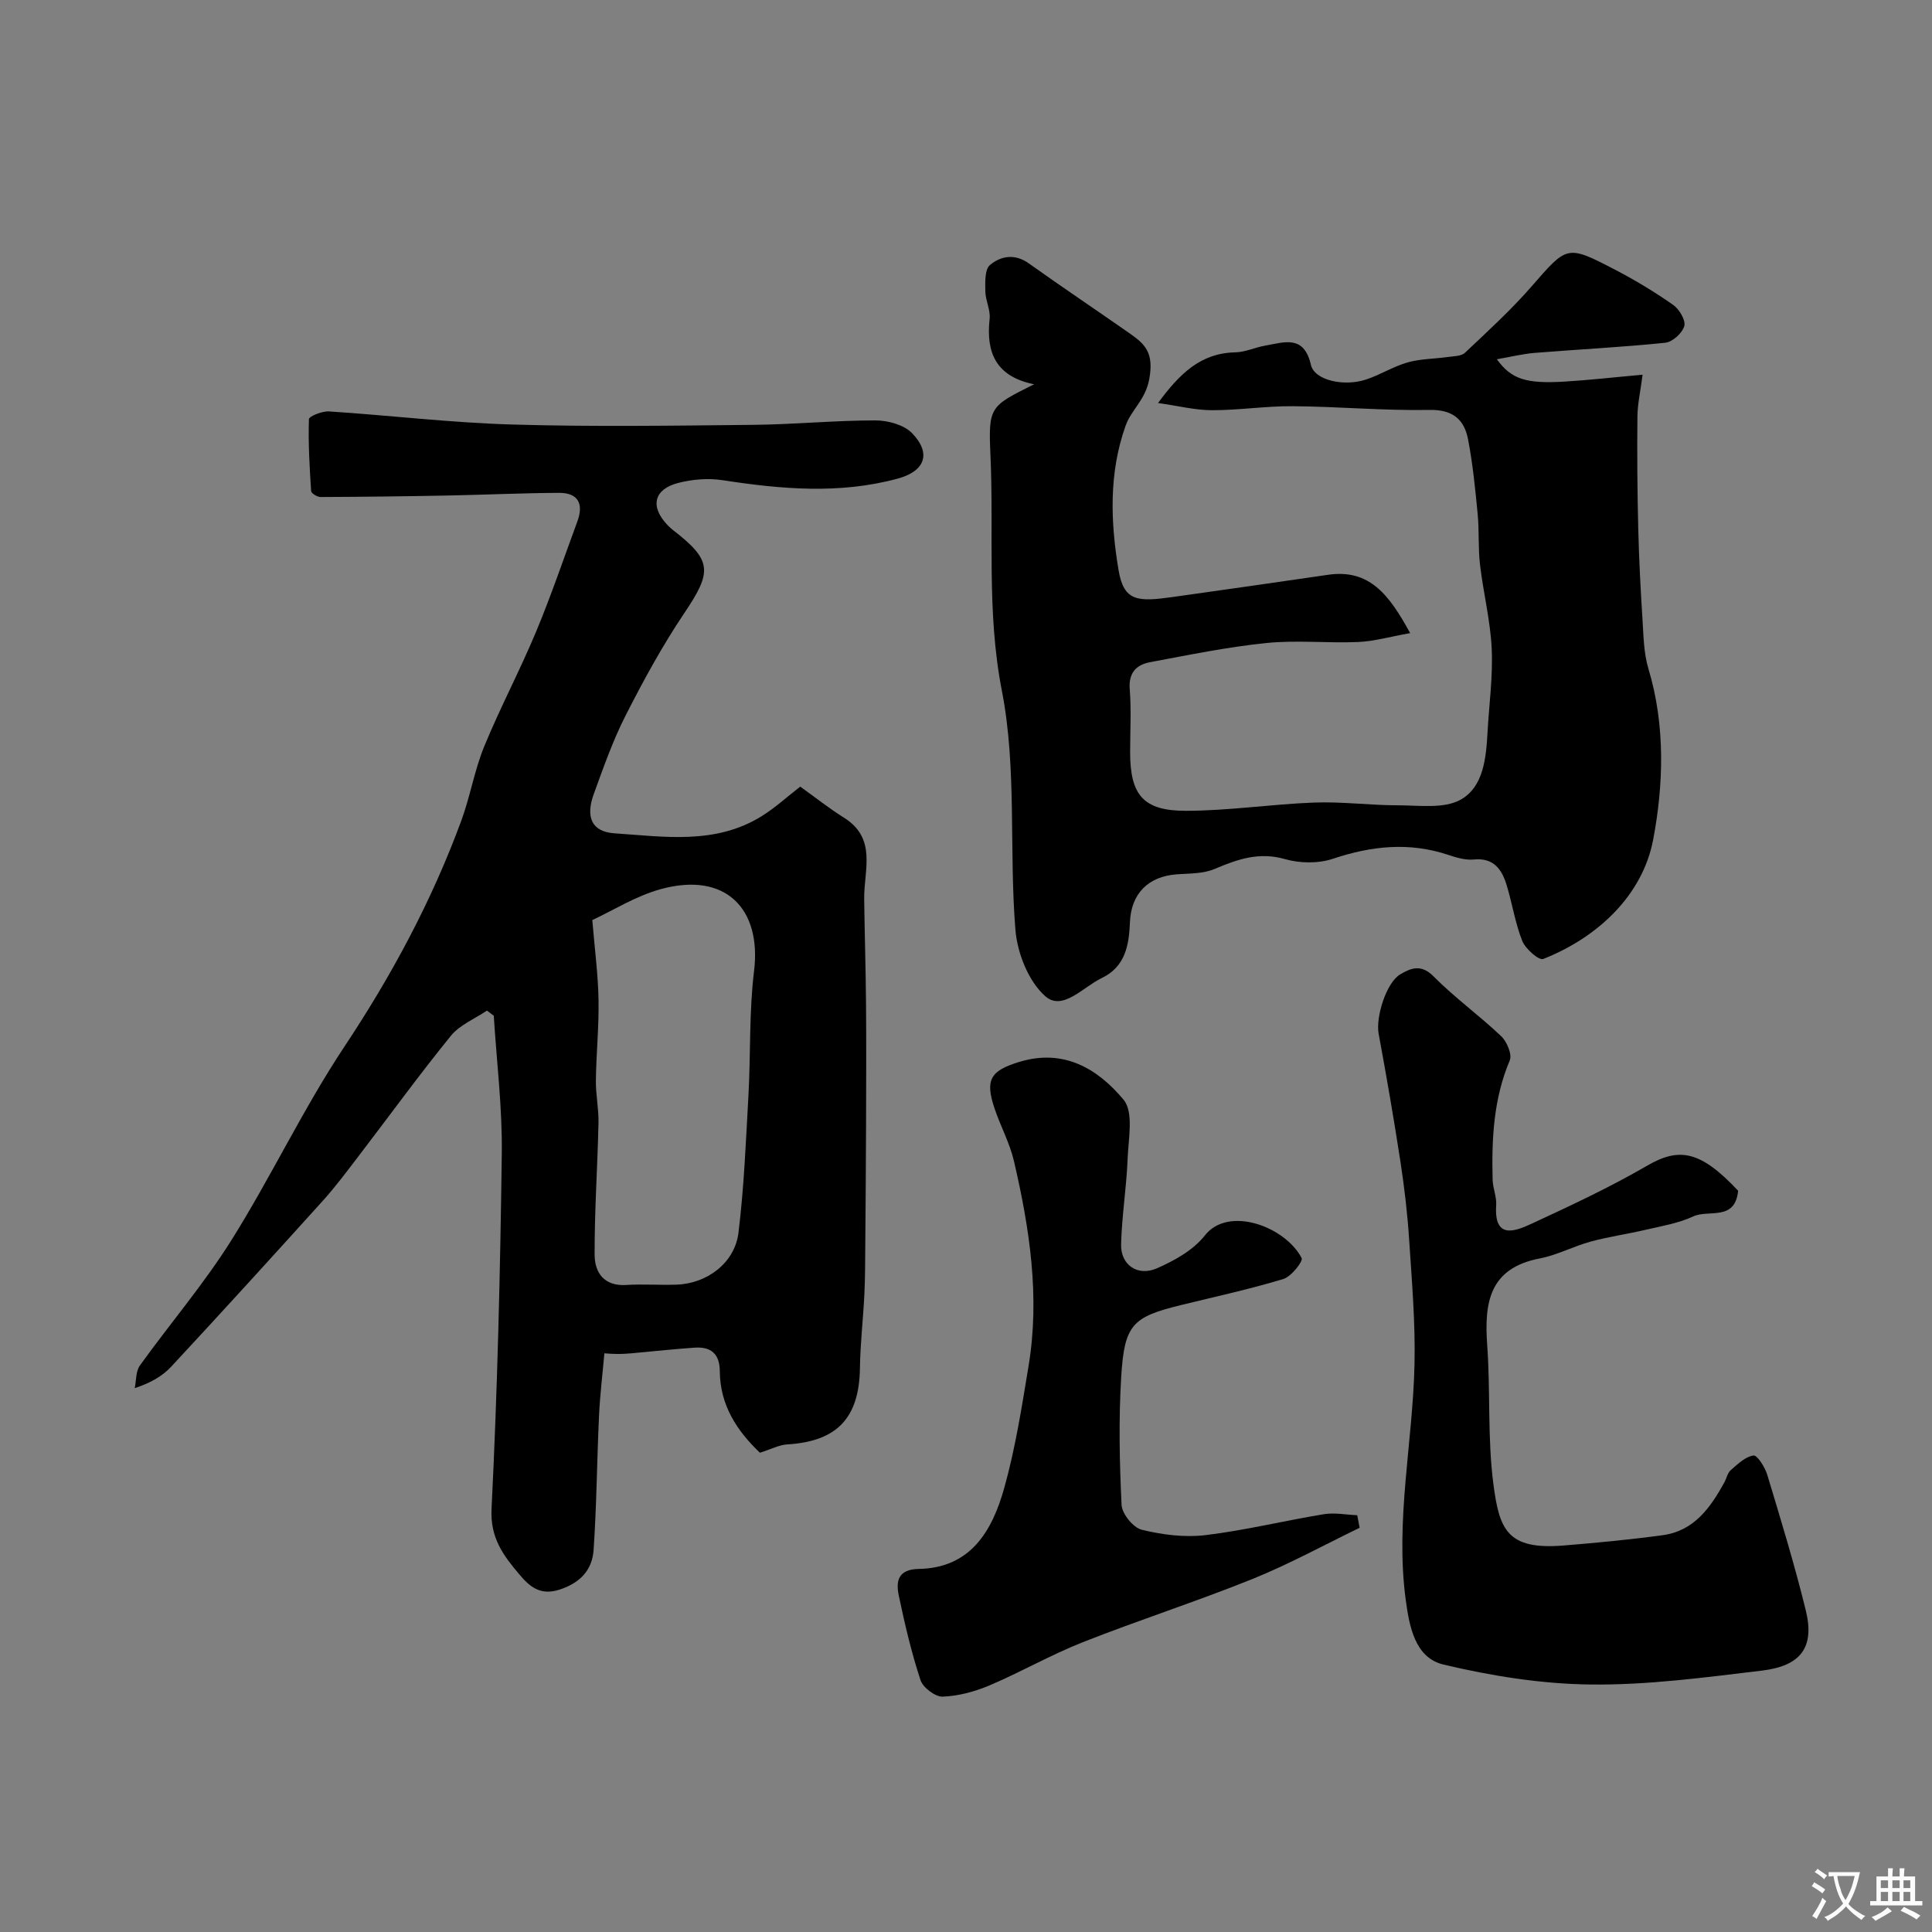 <svg enable-background="new 0 0 400 400" viewBox="0 0 400 400" xmlns="http://www.w3.org/2000/svg"><rect x="0" y="0" width="400" height="400" fill="#808080" stroke="none"/><g fill="#000001"><path d="m157.33 300.77c-4.71-4.49-8.25-9.8-8.3-16.83-.02-3.64-1.81-5.17-5.27-4.92-3.93.28-7.86.68-11.79 1.05-1.79.17-3.57.4-6.84.12-.38 4.31-.91 8.62-1.11 12.94-.43 9.25-.49 18.53-1.12 27.76-.28 4.11-2.71 6.81-7.04 8.22-4.04 1.31-6.22-.64-8.34-3.15-3.29-3.9-6.06-7.51-5.75-13.6 1.22-24.5 1.8-49.04 2.12-73.57.12-9.49-1.07-19-1.66-28.49-.47-.36-.94-.71-1.41-1.07-2.52 1.71-5.62 2.95-7.46 5.21-6.6 8.12-12.75 16.6-19.11 24.91-2.39 3.12-4.74 6.29-7.36 9.2-10.41 11.53-20.87 23.02-31.44 34.4-1.85 1.99-4.32 3.39-7.56 4.45.34-1.59.21-3.5 1.08-4.7 6.24-8.68 13.25-16.87 18.92-25.9 8.23-13.11 14.87-27.25 23.43-40.13 9.81-14.77 18.08-30.16 24.18-46.74 1.85-5.02 2.72-10.42 4.74-15.36 3.31-8.06 7.42-15.79 10.77-23.83 3.12-7.48 5.72-15.18 8.53-22.79 1.34-3.64.17-5.93-3.81-5.91-7.65.04-15.3.4-22.95.55-8.81.17-17.62.28-26.43.31-.67 0-1.9-.76-1.93-1.22-.33-4.96-.62-9.94-.46-14.89.02-.61 2.74-1.7 4.15-1.61 12.62.82 25.2 2.34 37.83 2.71 16.65.49 33.33.24 49.99.07 8.43-.08 16.86-.92 25.29-.92 2.59 0 5.94.9 7.63 2.66 4.07 4.24 2.61 7.88-3.02 9.4-12.06 3.26-24.1 2.18-36.22.32-2.97-.46-6.24-.19-9.17.56-5.06 1.3-5.87 4.84-2.35 8.61.34.36.7.72 1.09 1.03 8.3 6.4 8.34 8.65 2.47 17.36-4.52 6.72-8.43 13.9-12.11 21.13-2.65 5.2-4.6 10.77-6.6 16.27-1.73 4.75-.49 7.83 4.3 8.15 10.26.69 20.85 2.39 30.37-3.5 2.88-1.78 5.42-4.12 8.07-6.17 3.21 2.3 6.02 4.54 9.05 6.43 6.9 4.31 4.12 10.88 4.19 16.82.09 7.18.32 14.36.38 21.54.07 8.24.03 16.48.01 24.72-.03 8.33-.09 16.66-.16 24.99-.03 3.53-.02 7.07-.19 10.6-.25 5.1-.85 10.19-.92 15.29-.15 10.33-4.74 15.19-15.08 15.8-1.67.11-3.3.99-5.63 1.72zm-34.7-110.28c.51 6.16 1.2 11.32 1.29 16.5.1 5.56-.48 11.13-.55 16.69-.04 2.94.61 5.9.54 8.84-.2 9.09-.83 18.18-.8 27.26.01 3.68 1.94 6.55 6.54 6.26 3.48-.22 6.99.06 10.48-.07 6.29-.24 11.99-4.51 12.76-10.73 1.16-9.44 1.54-18.98 2.07-28.49.47-8.57.12-17.23 1.16-25.72 1.57-12.81-5.83-20.67-19.37-16.93-5.14 1.42-9.87 4.42-14.12 6.39z"/><path d="m291.96 131.08c-4.21.75-7.48 1.7-10.78 1.84-6.32.27-12.71-.43-18.98.21-8.08.82-16.09 2.47-24.09 3.97-2.84.53-4.48 2.18-4.21 5.6.34 4.3.08 8.66.08 12.99 0 8.86 2.66 12.19 11.54 12.18 8.86-.01 17.72-1.38 26.59-1.71 5.75-.21 11.54.57 17.31.57 4.39 0 9.5.77 12.98-1.16 4.75-2.64 5.28-8.64 5.58-13.97.32-5.77 1.13-11.55.86-17.29-.27-5.83-1.74-11.59-2.42-17.41-.41-3.45-.15-6.97-.48-10.42-.5-5.2-1.01-10.42-2-15.54-.79-4.07-3.13-6.16-7.96-6.07-9.42.18-18.85-.7-28.28-.77-5.59-.05-11.19.84-16.79.83-3.51-.01-7.02-.91-11.15-1.49 4.45-6.04 8.8-10.35 16-10.49 2.06-.04 4.09-1.03 6.17-1.39 3.94-.68 8.03-2.33 9.48 3.98.74 3.22 6.88 4.56 11.47 3.02 2.92-.98 5.61-2.69 8.56-3.53 2.64-.75 5.5-.72 8.24-1.11 1.25-.18 2.84-.14 3.63-.89 4.71-4.44 9.52-8.84 13.77-13.71 7.38-8.46 7.27-8.69 17.17-3.55 4.19 2.17 8.26 4.63 12.13 7.33 1.27.89 2.66 3.17 2.34 4.38-.38 1.45-2.44 3.33-3.93 3.48-8.98.93-18.01 1.37-27.02 2.1-2.5.2-4.96.82-7.86 1.32 3.01 4.16 6.07 5.11 14.11 4.62 5.07-.31 10.13-.89 16.06-1.42-.44 3.44-1.05 6.07-1.07 8.71-.08 7.68-.02 15.37.17 23.06.15 6.3.48 12.6.88 18.89.22 3.43.25 6.98 1.23 10.22 3.55 11.76 3.12 24.16.97 35.43-2.17 11.33-11.27 20.12-22.76 24.66-.87.34-3.67-2.09-4.33-3.73-1.49-3.74-2.08-7.84-3.28-11.71-.99-3.18-2.7-5.56-6.74-5.16-1.71.17-3.58-.38-5.26-.94-8.11-2.72-15.95-1.88-23.96.8-3 1-6.82.94-9.89.06-5.39-1.55-9.84.04-14.6 2.05-2.31.98-5.11.91-7.71 1.09-6.06.42-9.55 4.05-9.79 9.94-.19 4.65-.9 9.18-5.85 11.55-3.84 1.84-8.08 6.9-11.66 3.77-3.49-3.06-5.81-8.94-6.2-13.78-1.34-16.48.33-33.41-2.8-49.46-3.21-16.44-1.63-32.6-2.37-48.87-.45-10.02-.08-10.04 9.04-14.6-7.91-1.59-9.98-6.57-9.21-13.52.21-1.86-.86-3.83-.89-5.75-.03-1.86-.13-4.5.96-5.42 2.24-1.88 5.14-2.41 8.04-.34 6.9 4.92 13.95 9.64 20.9 14.5 3.25 2.27 5.01 4.05 4.05 9.41-.79 4.38-3.71 6.35-4.91 9.71-3.49 9.81-3.13 19.9-1.45 29.92 1.09 6.46 3.95 6.56 11.23 5.53 10.68-1.51 21.36-3.01 32.03-4.58 8.72-1.32 12.77 4.16 17.11 12.06z"/><path d="m359.86 246.53c-.62 6.38-6.12 3.83-9.3 5.32-3.03 1.41-6.48 1.98-9.78 2.75-3.79.89-7.67 1.43-11.42 2.45-3.58.97-6.96 2.8-10.58 3.5-10.46 2.01-11.5 9.17-10.87 17.95.69 9.57.04 19.27 1.28 28.75 1.23 9.37 2.78 13.69 14.55 12.73 6.86-.56 13.71-1.21 20.53-2.14 6.46-.88 9.85-5.68 12.73-10.91.47-.86.67-1.99 1.36-2.58 1.42-1.23 3.01-2.78 4.69-3 .78-.1 2.38 2.44 2.85 4.01 2.81 9.31 5.66 18.62 7.97 28.06 1.85 7.56-.93 11.48-9.07 12.46-11.74 1.4-23.58 3.01-35.35 2.88-10.23-.1-20.61-1.76-30.59-4.13-5.94-1.41-7.09-7.96-7.83-13.49-2.18-16.33 1.47-32.46 1.83-48.7.19-8.58-.55-17.19-1.11-25.77-.35-5.39-.98-10.78-1.8-16.13-1.36-8.87-2.89-17.71-4.52-26.53-.63-3.4 1.57-10.59 4.5-12.3 2.17-1.27 4.29-2.16 6.84.41 4.39 4.43 9.51 8.12 14.04 12.42 1.18 1.12 2.29 3.77 1.77 5.01-3.37 7.96-3.76 16.26-3.55 24.67.04 1.77.85 3.55.74 5.29-.48 7.13 3.83 5.47 7.39 3.82 8.08-3.74 16.18-7.53 23.87-11.99 6.68-3.89 11.07-3.08 18.83 5.19z"/><path d="m281.5 316.31c-7.38 3.57-14.6 7.54-22.18 10.6-11.6 4.67-23.53 8.51-35.16 13.1-6.57 2.59-12.75 6.15-19.26 8.92-3.05 1.29-6.44 2.22-9.72 2.34-1.54.06-4.09-1.87-4.6-3.42-1.88-5.7-3.25-11.58-4.49-17.47-.64-3.02-.17-5.47 4.12-5.55 10.79-.19 15.22-7.92 17.69-16.7 2.32-8.26 3.65-16.81 5.05-25.3 2.38-14.34.23-28.44-3.01-42.39-.87-3.76-2.79-7.26-4.03-10.95-2.03-6.01-.78-7.82 5.08-9.62 9.29-2.86 16.33 1.46 21.63 7.81 2.14 2.56 1 8.1.84 12.27-.23 5.9-1.2 11.78-1.35 17.68-.11 4.25 3.42 6.72 7.44 4.95 3.63-1.59 7.53-3.77 9.9-6.79 4.86-6.22 16.62-1.86 20.04 4.67.35.66-2.14 3.84-3.78 4.34-6.96 2.11-14.09 3.66-21.16 5.39-10.1 2.47-11.76 4.01-12.42 14.92-.53 8.79-.35 17.66.08 26.46.09 1.86 2.41 4.72 4.19 5.15 4.25 1.04 8.87 1.63 13.19 1.11 8.22-.99 16.32-2.99 24.5-4.33 2.23-.37 4.6.12 6.91.21.16.88.33 1.74.5 2.6z"/></g><path d="m377.9 391.2c-.2.3-.4.5-.6.8-.7-.6-1.4-1-2.2-1.5.2-.3.4-.5.5-.8.6.4 1.4.8 2.3 1.5zm-1.8 6.1c-.2-.2-.5-.4-.9-.6.4-.6.8-1.2 1.2-1.9s.7-1.3.9-1.9c.3.3.5.5.8.7-.7 1.3-1.4 2.6-2 3.7zm2.2-9c-.3.3-.5.5-.6.8-.6-.6-1.3-1.1-2-1.5.3-.3.5-.5.6-.7.6.5 1.3.9 2 1.4zm.3.2v-.9h2 4.5c-.3 1.3-.6 2.5-1 3.6s-.9 2.1-1.4 3c.4.5 1 1 1.6 1.4s1.2.8 1.9 1.1c-.3.2-.5.4-.8.8-.4-.3-1-.7-1.6-1.2s-1.2-1.1-1.6-1.6c-.5.6-1.1 1.1-1.7 1.6s-1.4.9-2.1 1.4c-.1-.3-.3-.5-.7-.8.6-.2 1.2-.5 1.9-1s1.4-1.1 2-1.8c-.5-.8-.9-1.6-1.2-2.5s-.6-2-.8-3.2c-.4.1-.7.1-1 .1zm2.5 2.7c.2 1 .7 1.7 1 2.2.3-.5.6-1.1 1-2s.6-1.9.9-3h-3.2-.4c.1.9.3 1.8.7 2.8z" fill="#fafbfa"/><path d="m396.5 388.5v1.5 3.6h1.5v.9c-.4 0-1 0-1.7 0h-7.9c-.5 0-.9 0-1.2 0v-.9h1.3v-3.5c0-.7 0-1.2 0-1.6h2.4c0-.8 0-1.4 0-1.7h1c0 .3-.1.8-.1 1.7h1.5c0-.8 0-1.4 0-1.7h1c0 .3-.1.9-.1 1.7zm-8.2 9.2c-.2-.3-.5-.5-.8-.8.8-.3 1.4-.6 1.9-.9s1-.7 1.4-1.1c.3.3.6.5.9.8-1.6 1-2.8 1.6-3.4 2zm2.6-6.8v-1.6h-1.5v1.6zm0 2.7v-1.9h-1.5v1.9zm2.4-2.7v-1.6h-1.5v1.6zm0 2.7v-1.9h-1.5v1.9zm.2 2 .7-.8c.4.2.9.5 1.6.8s1.3.7 1.8 1c-.3.3-.5.5-.8.8-.4-.3-1.5-1-3.3-1.8zm2-4.7v-1.6h-1.4v1.6zm0 2.7v-1.9h-1.4v1.9z" fill="#fafbfa"/></svg>